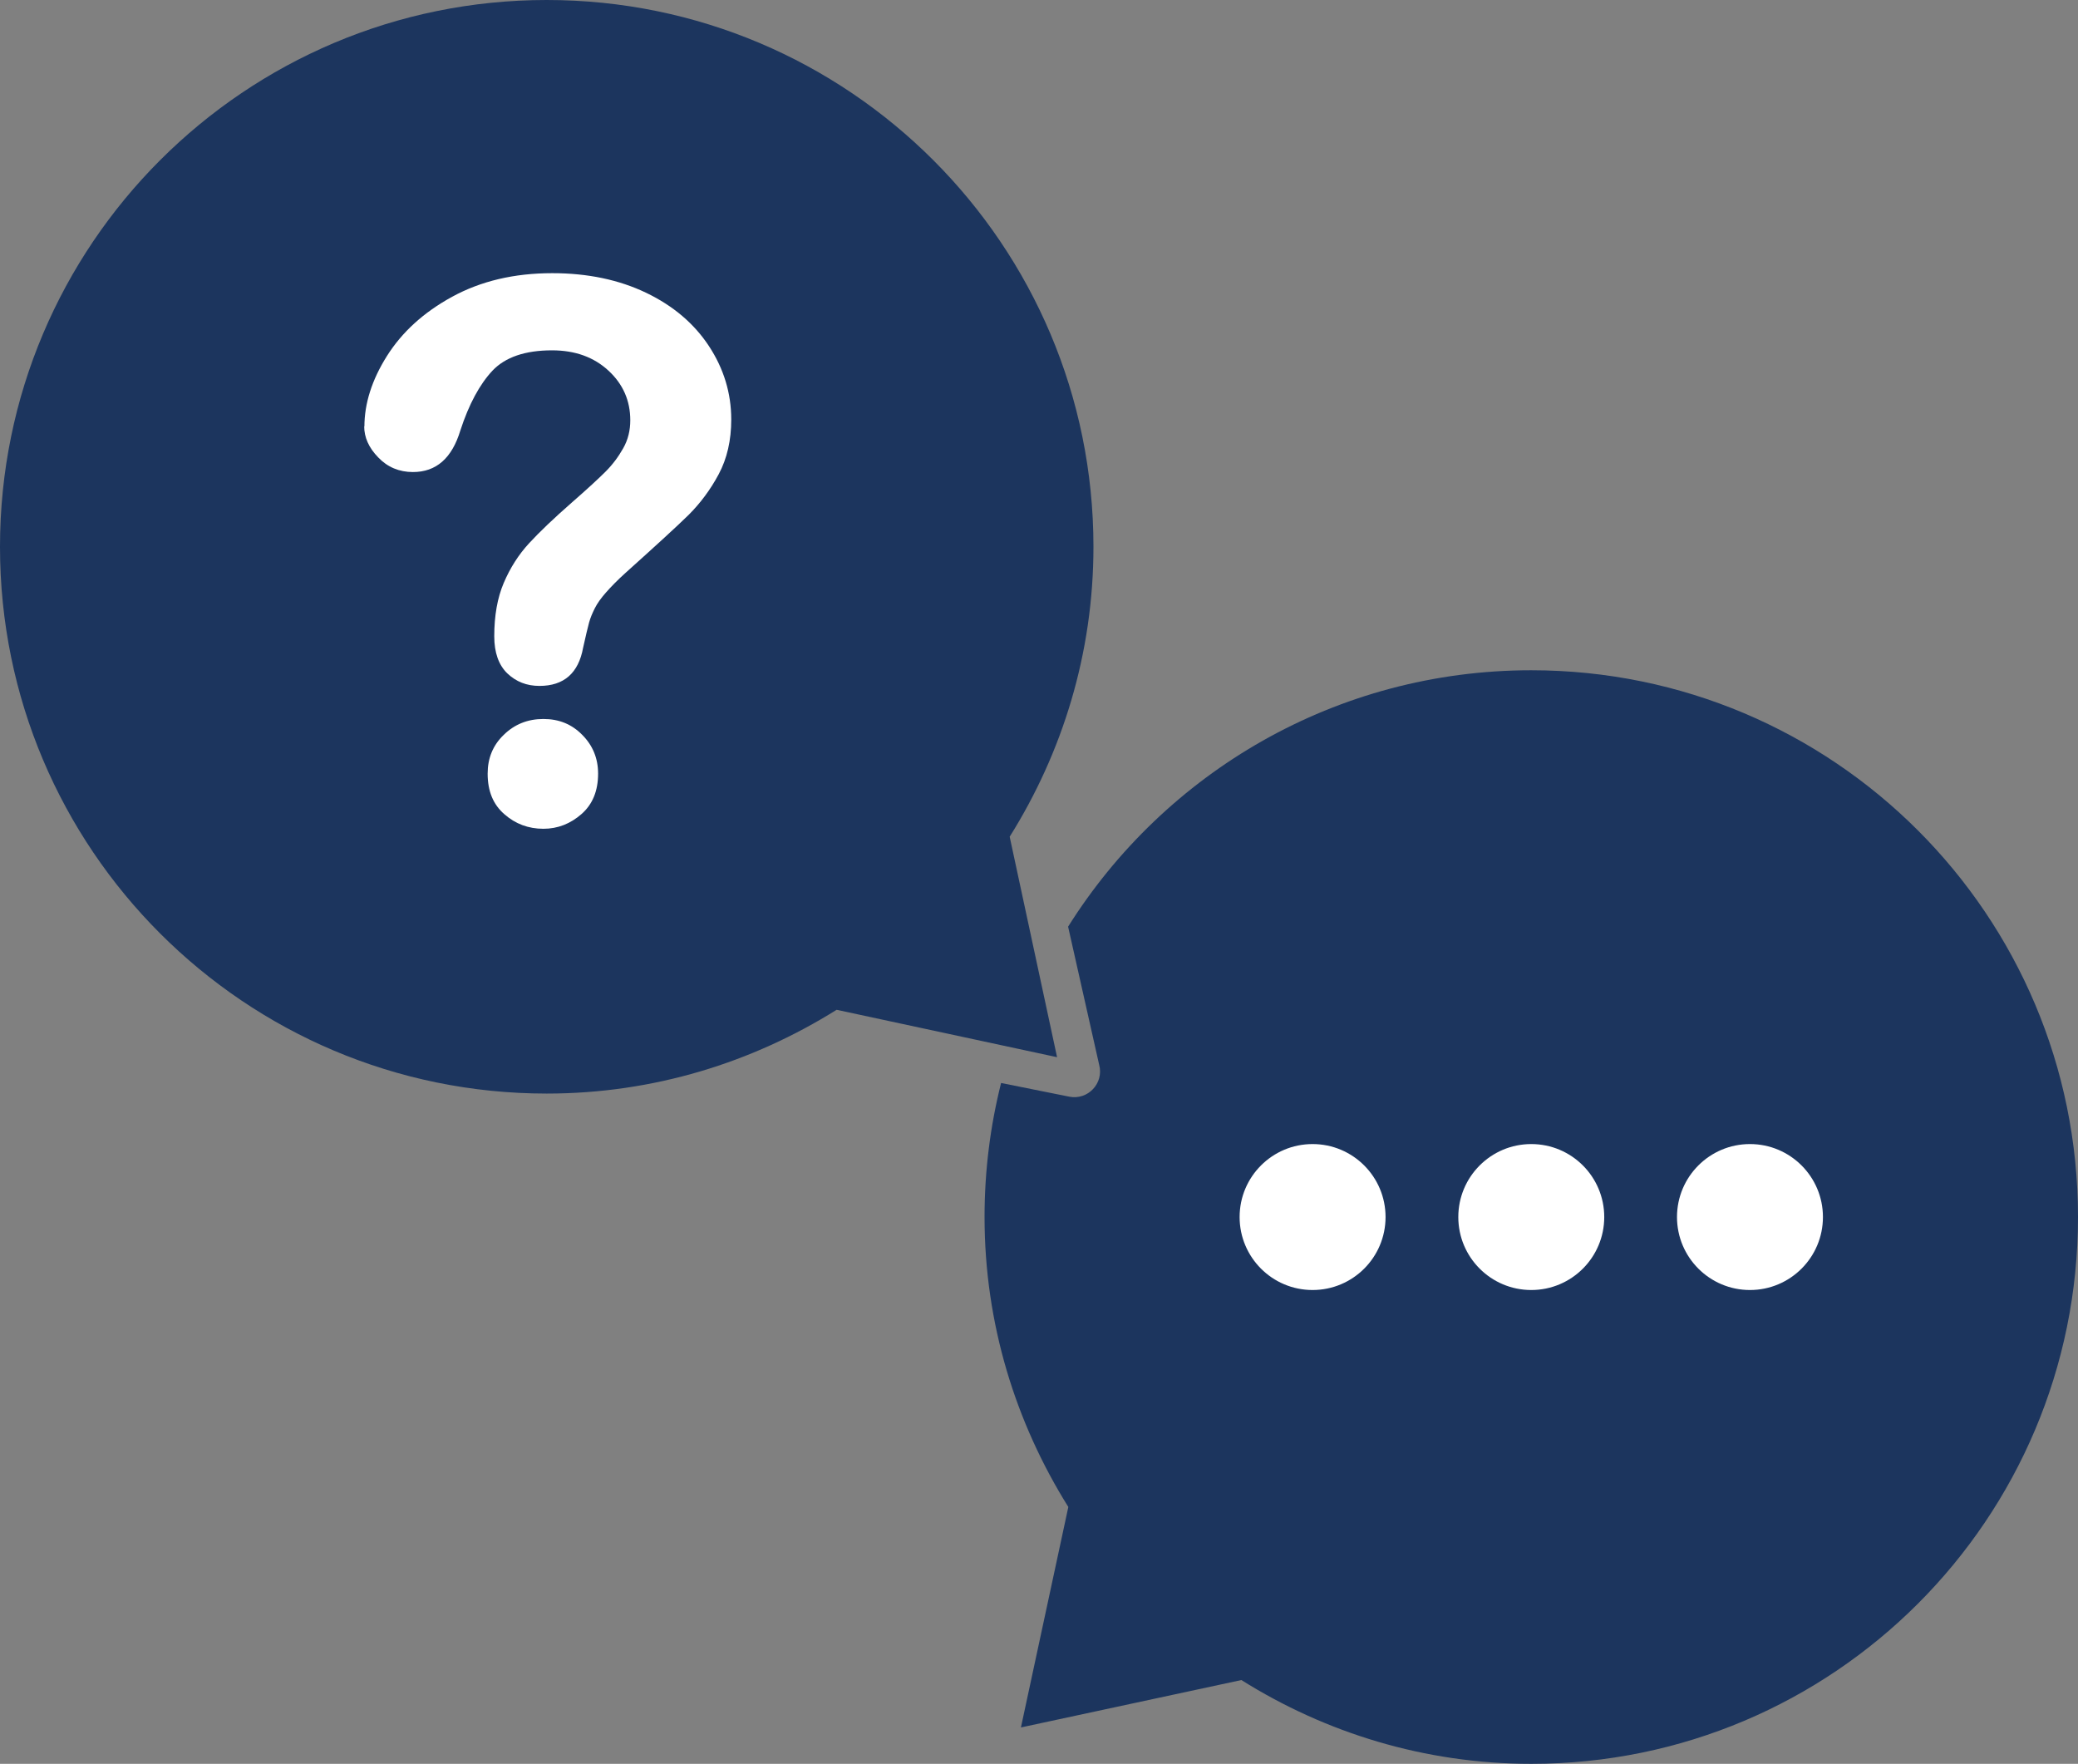 <?xml version="1.0" encoding="UTF-8"?>
<svg id="Layer_2" data-name="Layer 2" xmlns="http://www.w3.org/2000/svg" viewBox="0 0 94.26 80">
  <rect x="0" y="0" width="94.26" height="80" fill="#808080" stroke="none"/>
  <defs>
    <style>
      .cls-1 {
        fill: #fff;
      }

      .cls-2 {
        fill: #1c355e;
      }
    </style>
  </defs>
  <g id="Layer_1-2" data-name="Layer 1">
    <g>
      <path class="cls-2" d="M69.46,30.4c-8.85,0-16.62,4.64-21.01,11.63l1.41,6.27c.22.83-.51,1.61-1.36,1.44l-3.09-.62c-.49,1.95-.75,3.98-.75,6.08,0,4.84,1.41,9.33,3.8,13.15l-2.15,10,10-2.15c3.81,2.39,8.31,3.8,13.15,3.8,13.7,0,24.8-11.1,24.8-24.8s-11.1-24.8-24.8-24.8Z"/>
      <path class="cls-2" d="M49.6,24.8C49.6,11.1,38.49,0,24.8,0S0,11.1,0,24.8s11.1,24.8,24.8,24.8c4.84,0,9.33-1.41,13.15-3.8l10,2.15-2.15-10c2.39-3.81,3.8-8.31,3.8-13.15Z"/>
      <circle class="cls-1" cx="79.38" cy="55.2" r="3.31"/>
      <circle class="cls-1" cx="69.46" cy="55.2" r="3.31"/>
      <circle class="cls-1" cx="59.54" cy="55.2" r="3.31"/>
      <path class="cls-1" d="M16.53,19.35c0-1.05.34-2.12,1.02-3.2.68-1.08,1.66-1.98,2.96-2.69,1.3-.71,2.81-1.07,4.54-1.07,1.61,0,3.03.3,4.26.89,1.23.59,2.18,1.4,2.85,2.42.67,1.02,1.01,2.13,1.01,3.33,0,.94-.19,1.77-.57,2.48-.38.71-.84,1.32-1.36,1.84-.53.52-1.47,1.38-2.84,2.61-.38.34-.68.65-.91.91-.23.26-.4.5-.51.72-.11.22-.2.43-.26.65s-.15.6-.27,1.14c-.21,1.15-.87,1.73-1.98,1.73-.58,0-1.06-.19-1.46-.57-.39-.38-.59-.94-.59-1.68,0-.93.14-1.74.43-2.42.29-.68.67-1.28,1.15-1.8.48-.52,1.12-1.13,1.93-1.84.71-.62,1.22-1.09,1.54-1.41.32-.32.58-.67.8-1.06.22-.39.32-.81.32-1.27,0-.89-.33-1.64-.99-2.25-.66-.61-1.51-.92-2.56-.92-1.22,0-2.12.31-2.7.92-.58.62-1.07,1.52-1.46,2.72-.38,1.25-1.09,1.88-2.15,1.88-.62,0-1.15-.22-1.57-.66-.43-.44-.64-.91-.64-1.42ZM24.65,37.59c-.68,0-1.27-.22-1.77-.66-.51-.44-.76-1.05-.76-1.84,0-.7.24-1.29.73-1.76.49-.48,1.09-.72,1.8-.72s1.29.24,1.76.72c.48.48.72,1.07.72,1.76,0,.78-.25,1.39-.75,1.83s-1.08.67-1.73.67Z"/>
    </g>
  </g>
</svg>